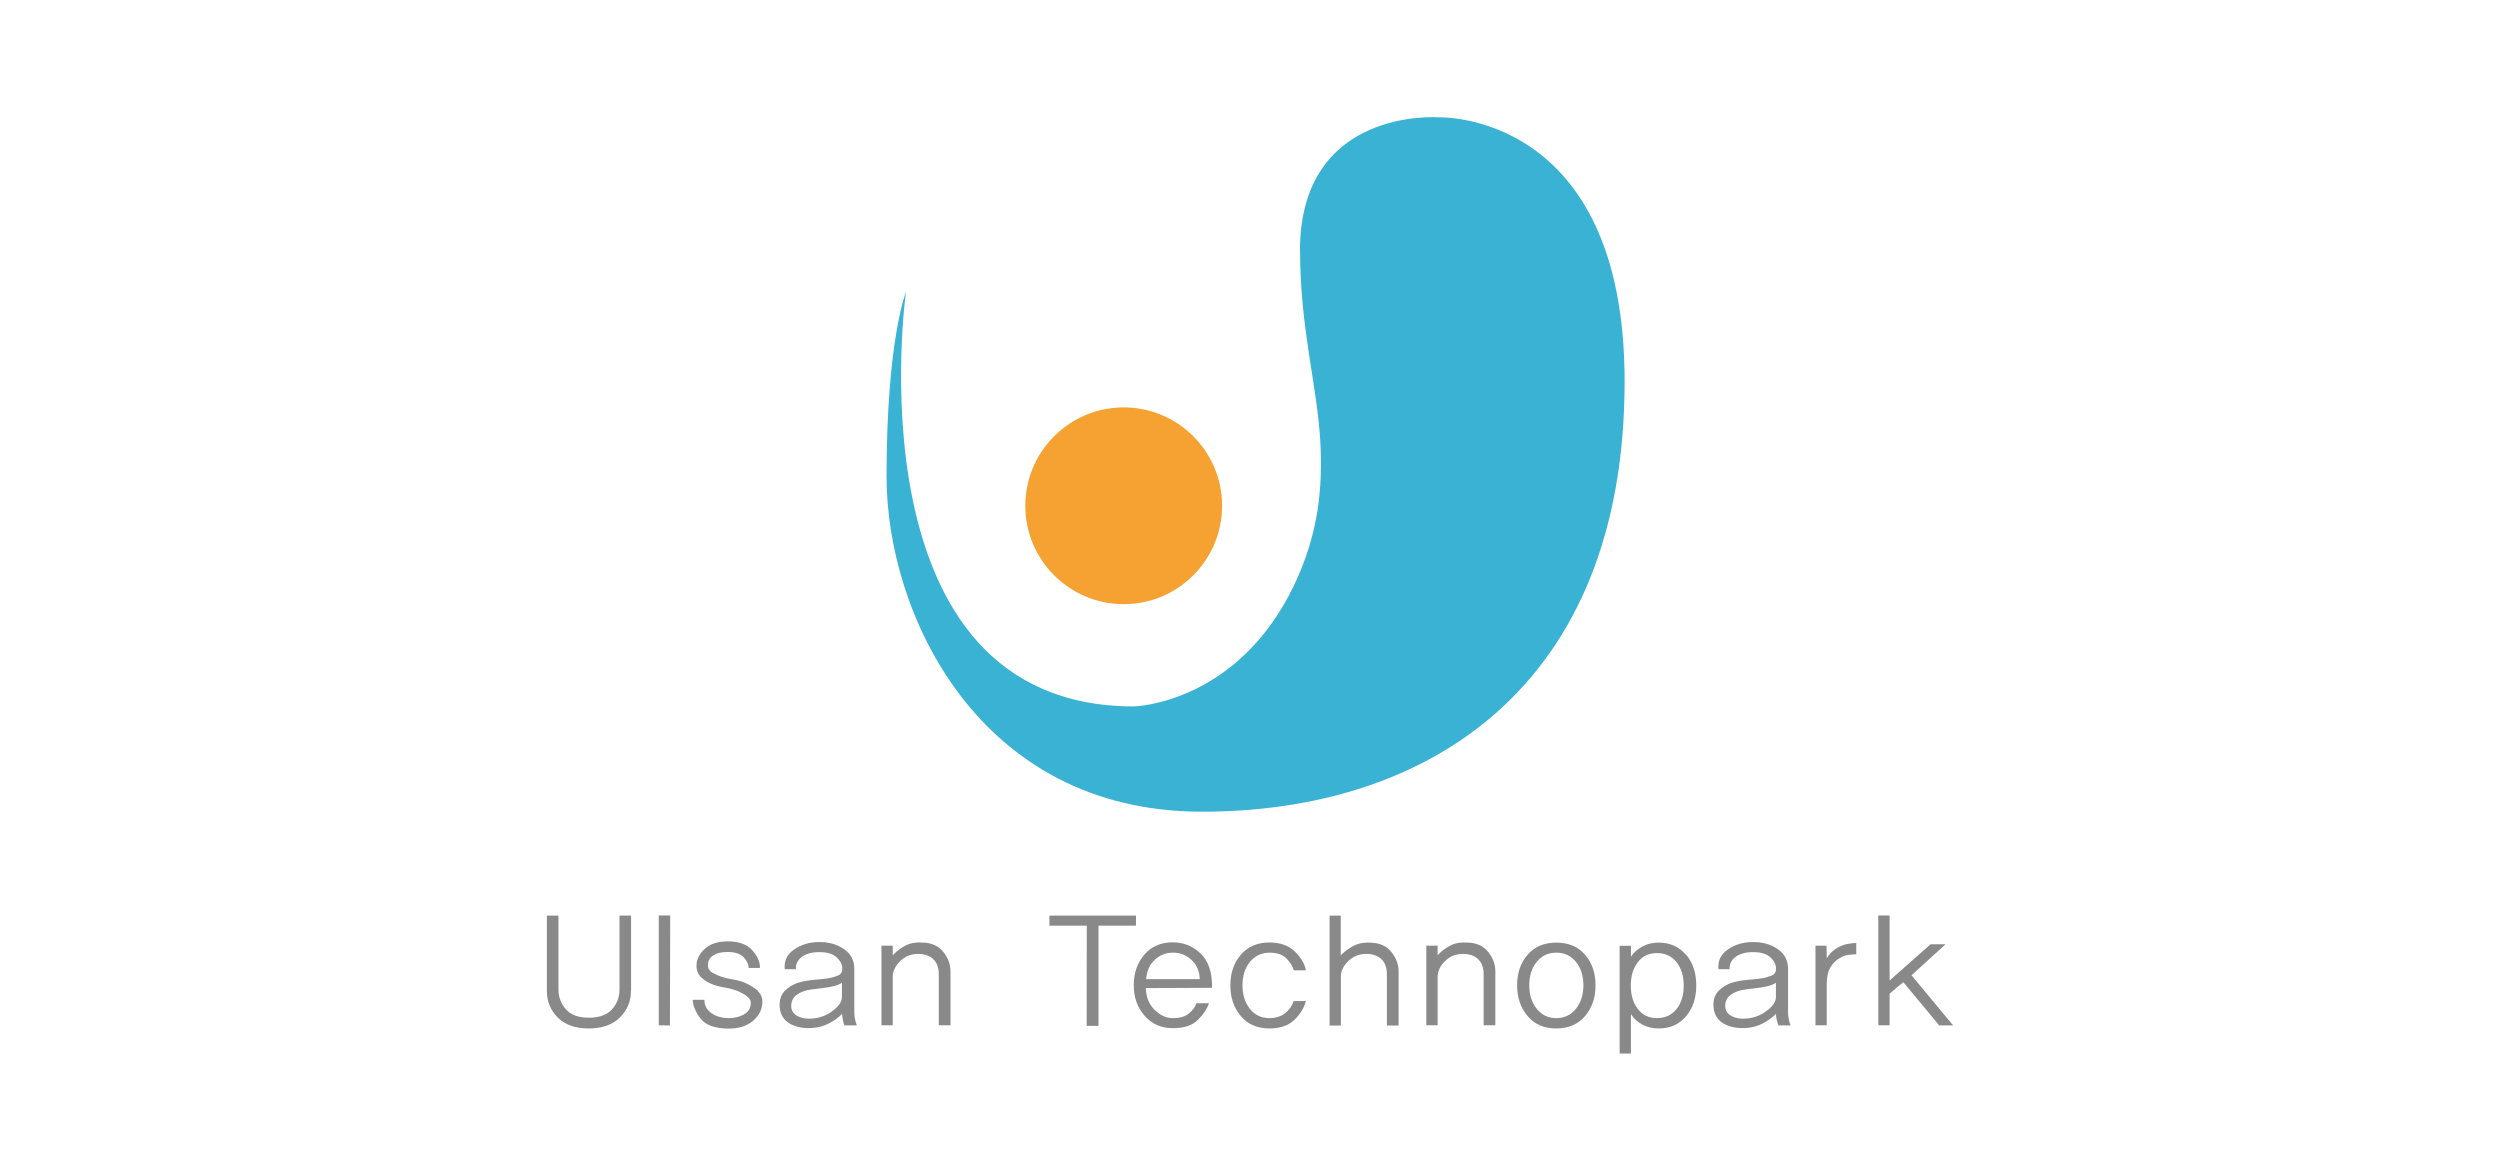 <svg width="320" height="150" viewBox="0 0 320 150" fill="none" xmlns="http://www.w3.org/2000/svg">
<g clip-path="url(#clip0_34228_4676)">
<path d="M166.411 32.127C166.411 42.075 168.616 49.377 169.004 56.591C169.304 62.306 168.828 68.233 165.653 74.882C158.368 90.14 145.139 90.422 145.139 90.422C108.487 90.422 115.966 37.33 115.966 37.33C115.966 37.33 113.479 43.557 113.479 61.019C113.479 78.481 125.19 103.898 153.853 103.898C182.515 103.898 207.95 88.182 207.95 48.813C207.95 14.118 184.12 15.018 184.12 15.018C184.12 15.018 166.394 13.677 166.394 32.109" fill="#3AB2D4"/>
<path d="M156.428 64.74C156.428 71.69 150.784 77.334 143.834 77.334C136.885 77.334 131.24 71.69 131.24 64.74C131.24 57.791 136.885 52.147 143.834 52.147C150.784 52.147 156.428 57.791 156.428 64.74Z" fill="#F5A232"/>
<path d="M80.759 126.88C80.759 128.168 80.283 129.297 79.348 130.232C78.413 131.166 77.073 131.643 75.362 131.643C73.651 131.643 72.293 131.166 71.376 130.232C70.459 129.297 70 128.168 70 126.88V117.197H71.482V126.651C71.482 127.621 71.799 128.468 72.434 129.191C73.069 129.914 74.039 130.267 75.38 130.267C76.72 130.267 77.708 129.896 78.343 129.191C78.978 128.468 79.295 127.621 79.295 126.651V117.197H80.777V126.88H80.759Z" fill="#898989"/>
<path d="M84.322 131.237V117.179H85.786L85.751 131.255L84.322 131.237Z" fill="#898989"/>
<path d="M96.987 126.863C97.446 127.251 97.64 127.815 97.569 128.521C97.481 129.385 97.076 130.108 96.317 130.725C95.559 131.343 94.571 131.643 93.336 131.66C91.555 131.66 90.338 131.237 89.667 130.373C89.015 129.508 88.68 128.697 88.68 127.974H90.161C90.161 128.732 90.496 129.314 91.114 129.72C91.731 130.126 92.454 130.32 93.283 130.32C93.971 130.32 94.589 130.179 95.135 129.896C95.682 129.614 96 129.208 96.088 128.644C96.158 128.221 96.035 127.868 95.7 127.603C95.382 127.321 94.994 127.11 94.571 126.915C94.077 126.704 93.53 126.545 92.93 126.439C92.331 126.333 91.802 126.21 91.343 126.051C90.743 125.84 90.214 125.54 89.773 125.116C89.332 124.711 89.121 124.164 89.156 123.476C89.191 122.735 89.562 122.047 90.232 121.43C90.92 120.813 91.89 120.495 93.177 120.495C94.589 120.495 95.647 120.883 96.317 121.659C96.987 122.435 97.305 123.176 97.27 123.899H95.823C95.823 123.423 95.612 122.964 95.188 122.524C94.765 122.083 94.077 121.853 93.142 121.853C92.349 121.853 91.749 121.994 91.308 122.277C90.867 122.559 90.638 122.947 90.62 123.441C90.585 123.935 90.796 124.287 91.237 124.534C91.678 124.764 92.066 124.94 92.437 125.046C92.86 125.187 93.371 125.31 93.971 125.399C94.571 125.504 95.118 125.663 95.594 125.91C96.088 126.139 96.564 126.439 97.023 126.827" fill="#898989"/>
<path d="M108.117 131.29C108.029 131.131 107.959 130.92 107.906 130.62C107.835 130.338 107.8 130.055 107.782 129.773C107.412 130.179 106.883 130.567 106.177 130.955C105.472 131.343 104.678 131.555 103.831 131.59C102.773 131.643 101.856 131.449 101.097 131.025C100.339 130.584 99.915 129.914 99.81 129.032C99.722 128.115 99.915 127.41 100.409 126.88C100.903 126.369 101.503 125.981 102.244 125.769C102.861 125.593 103.531 125.469 104.237 125.416C104.942 125.364 105.595 125.293 106.212 125.187C106.53 125.117 106.883 125.011 107.253 124.87C107.623 124.729 107.818 124.429 107.818 123.988C107.818 123.476 107.571 122.982 107.094 122.541C106.618 122.1 105.877 121.871 104.89 121.871C103.955 121.871 103.196 122.065 102.649 122.471C102.103 122.876 101.838 123.406 101.873 124.058H100.445C100.339 123 100.745 122.153 101.644 121.536C102.544 120.901 103.62 120.583 104.89 120.583C106.159 120.583 107.147 120.883 108.029 121.483C108.911 122.083 109.352 122.929 109.352 124.005V129.544C109.352 129.967 109.405 130.355 109.493 130.69C109.599 131.043 109.652 131.219 109.67 131.255H108.153L108.117 131.29ZM107.782 125.769C107.659 125.875 107.482 125.963 107.271 126.051C107.059 126.14 106.847 126.193 106.653 126.245C106.212 126.351 105.613 126.439 104.854 126.528C104.096 126.616 103.567 126.686 103.267 126.757C102.579 126.933 102.067 127.216 101.732 127.551C101.397 127.903 101.256 128.327 101.274 128.821C101.309 129.403 101.591 129.808 102.12 130.073C102.632 130.338 103.249 130.443 103.972 130.373C104.925 130.302 105.807 129.985 106.583 129.385C107.377 128.803 107.765 128.203 107.765 127.604V125.769H107.782Z" fill="#898989"/>
<path d="M120.164 131.237V124.835C120.181 123.935 119.952 123.247 119.476 122.789C119 122.33 118.347 122.101 117.518 122.101C116.583 122.101 115.825 122.418 115.207 123.035C114.59 123.653 114.273 124.323 114.273 125.029V131.237H112.826V121.042H114.273V122.277C114.678 121.818 115.207 121.413 115.842 121.06C116.477 120.707 117.271 120.584 118.241 120.654C119.317 120.707 120.164 121.113 120.763 121.871C121.363 122.63 121.663 123.441 121.663 124.341V131.237H120.164Z" fill="#898989"/>
<path d="M140.607 118.484V131.308H139.09L139.108 118.484H134.328V117.197H145.405V118.484H140.607Z" fill="#898989"/>
<path d="M146.673 126.528C146.709 127.656 147.079 128.556 147.784 129.261C148.508 129.967 149.284 130.32 150.13 130.32C151.012 130.32 151.7 130.126 152.176 129.72C152.67 129.332 152.988 128.891 153.129 128.415H154.752C154.487 129.173 153.993 129.896 153.288 130.584C152.582 131.272 151.524 131.607 150.13 131.607C148.649 131.607 147.432 131.078 146.515 130.02C145.58 128.962 145.121 127.656 145.121 126.104C145.121 124.552 145.58 123.247 146.479 122.188C147.379 121.148 148.596 120.619 150.113 120.619C151.489 120.619 152.688 121.095 153.693 122.065C154.699 123.035 155.175 124.499 155.14 126.439L146.673 126.475V126.528ZM153.57 125.31C153.535 124.305 153.182 123.494 152.512 122.876C151.859 122.241 151.065 121.942 150.13 121.942C149.196 121.942 148.437 122.259 147.784 122.876C147.132 123.494 146.779 124.305 146.709 125.328H153.552L153.57 125.31Z" fill="#898989"/>
<path d="M167.152 128.15C166.923 129.014 166.429 129.826 165.671 130.549C164.912 131.272 163.854 131.643 162.496 131.643C160.943 131.643 159.709 131.113 158.827 130.055C157.927 128.997 157.486 127.692 157.486 126.122C157.486 124.552 157.927 123.264 158.827 122.206C159.726 121.165 160.943 120.636 162.496 120.636C163.854 120.636 164.947 121.024 165.741 121.8C166.535 122.576 167.011 123.37 167.152 124.199H165.6C165.494 123.741 165.194 123.247 164.7 122.718C164.224 122.206 163.483 121.941 162.496 121.941C161.508 121.941 160.644 122.33 159.991 123.123C159.356 123.917 159.039 124.905 159.039 126.122C159.039 127.339 159.356 128.344 159.991 129.138C160.626 129.932 161.455 130.32 162.496 130.32C163.289 130.32 163.96 130.108 164.506 129.685C165.036 129.261 165.406 128.732 165.582 128.133H167.17L167.152 128.15Z" fill="#898989"/>
<path d="M177.523 131.237V124.834C177.541 123.935 177.311 123.247 176.835 122.788C176.359 122.33 175.706 122.1 174.877 122.1C173.96 122.1 173.184 122.418 172.567 123.035C171.949 123.652 171.632 124.287 171.632 124.958V131.272H170.186V117.197H171.614V122.294C172.038 121.836 172.567 121.448 173.202 121.095C173.837 120.742 174.63 120.601 175.601 120.672C176.676 120.724 177.523 121.13 178.123 121.889C178.723 122.647 179.022 123.458 179.022 124.358V131.272H177.523V131.237Z" fill="#898989"/>
<path d="M189.906 131.237V124.835C189.924 123.935 189.694 123.247 189.218 122.789C188.742 122.33 188.107 122.101 187.26 122.101C186.325 122.101 185.567 122.418 184.95 123.035C184.332 123.653 184.015 124.323 184.015 125.029V131.237H182.568V121.042H184.015V122.277C184.42 121.818 184.95 121.413 185.585 121.06C186.22 120.707 187.013 120.584 187.983 120.654C189.059 120.707 189.906 121.113 190.506 121.871C191.105 122.63 191.405 123.441 191.405 124.341V131.237H189.906Z" fill="#898989"/>
<path d="M202.887 122.206C203.787 123.247 204.228 124.552 204.228 126.122C204.228 127.692 203.787 128.997 202.887 130.056C201.988 131.114 200.753 131.643 199.201 131.643C197.649 131.643 196.414 131.114 195.532 130.056C194.632 128.997 194.191 127.692 194.191 126.122C194.191 124.552 194.632 123.247 195.532 122.206C196.414 121.166 197.649 120.654 199.201 120.654C200.753 120.654 201.988 121.166 202.887 122.206ZM201.723 129.121C202.358 128.327 202.675 127.322 202.675 126.122C202.675 124.923 202.358 123.917 201.723 123.124C201.088 122.33 200.241 121.942 199.201 121.942C198.16 121.942 197.331 122.33 196.696 123.124C196.061 123.917 195.744 124.905 195.744 126.122C195.744 127.339 196.061 128.309 196.696 129.121C197.331 129.914 198.16 130.32 199.201 130.32C200.241 130.32 201.088 129.914 201.723 129.121Z" fill="#898989"/>
<path d="M215.799 122.171C216.68 123.194 217.121 124.517 217.121 126.14C217.121 127.763 216.68 129.068 215.799 130.108C214.917 131.132 213.752 131.643 212.306 131.643C211.548 131.643 210.86 131.484 210.26 131.167C209.643 130.849 209.149 130.391 208.761 129.809V134.853H207.314V121.06H208.761V122.453C209.149 121.889 209.66 121.448 210.26 121.131C210.877 120.813 211.548 120.654 212.306 120.654C213.735 120.654 214.899 121.166 215.781 122.189M214.599 129.156C215.216 128.38 215.516 127.375 215.516 126.157C215.516 124.94 215.216 123.935 214.599 123.159C213.982 122.383 213.153 121.995 212.094 121.995C211.036 121.995 210.242 122.383 209.643 123.159C209.043 123.935 208.743 124.94 208.743 126.157C208.743 127.375 209.043 128.38 209.643 129.156C210.242 129.932 211.054 130.32 212.094 130.32C213.135 130.32 213.982 129.932 214.599 129.156Z" fill="#898989"/>
<path d="M227.67 131.29C227.582 131.131 227.512 130.92 227.441 130.62C227.371 130.338 227.335 130.055 227.318 129.773C226.947 130.179 226.418 130.567 225.713 130.955C225.007 131.343 224.213 131.555 223.367 131.59C222.291 131.643 221.391 131.449 220.633 131.025C219.874 130.584 219.451 129.914 219.345 129.032C219.239 128.115 219.451 127.41 219.927 126.88C220.421 126.369 221.021 125.981 221.762 125.769C222.379 125.593 223.049 125.469 223.755 125.416C224.46 125.364 225.113 125.293 225.73 125.187C226.048 125.117 226.4 125.011 226.771 124.87C227.141 124.729 227.335 124.429 227.335 123.988C227.335 123.476 227.088 122.982 226.612 122.541C226.136 122.1 225.395 121.871 224.407 121.871C223.472 121.871 222.714 122.065 222.167 122.471C221.62 122.876 221.356 123.406 221.391 124.058H219.962C219.857 123 220.262 122.153 221.162 121.536C222.061 120.901 223.137 120.583 224.407 120.583C225.677 120.583 226.665 120.883 227.547 121.483C228.429 122.083 228.87 122.929 228.87 124.005V129.544C228.87 129.967 228.923 130.355 229.011 130.69C229.117 131.043 229.17 131.219 229.187 131.255H227.67V131.29ZM227.335 125.769C227.212 125.875 227.035 125.963 226.824 126.051C226.612 126.14 226.4 126.193 226.206 126.245C225.765 126.351 225.166 126.439 224.407 126.528C223.649 126.616 223.102 126.686 222.82 126.757C222.132 126.933 221.62 127.216 221.285 127.551C220.95 127.903 220.809 128.327 220.827 128.821C220.862 129.403 221.144 129.808 221.673 130.073C222.185 130.338 222.802 130.443 223.525 130.373C224.478 130.302 225.36 129.985 226.136 129.385C226.93 128.803 227.318 128.203 227.318 127.604V125.769H227.335Z" fill="#898989"/>
<path d="M237.635 122.153C237.318 122.153 236.983 122.171 236.594 122.224C236.206 122.277 235.889 122.383 235.607 122.559C235.025 122.877 234.584 123.3 234.284 123.829C233.984 124.341 233.825 125.028 233.825 125.893V131.237H232.379V121.042H233.79L233.825 122.665C234.037 122.312 234.284 122.012 234.566 121.765C234.848 121.518 235.201 121.289 235.589 121.113C235.924 120.954 236.295 120.848 236.683 120.795C237.071 120.725 237.371 120.707 237.6 120.707V122.189L237.635 122.153Z" fill="#898989"/>
<path d="M248.218 131.255L243.632 125.716C243.491 125.822 243.209 126.051 242.768 126.422C242.327 126.792 242.027 127.057 241.868 127.198V131.237H240.422V117.179H241.868V125.505L247.107 120.866H249.029L244.673 124.834L250 131.255H248.236H248.218Z" fill="#898989"/>
</g>
<mask id="mask0_34228_4676" style="mask-type:alpha" maskUnits="userSpaceOnUse" x="0" y="0" width="320" height="150">
<rect width="320" height="150" fill="#D9D9D9"/>
</mask>
<g mask="url(#mask0_34228_4676)">
</g>
<defs>
<clipPath id="clip0_34228_4676">
<rect width="180" height="119.835" fill="white" transform="translate(70 15)"/>
</clipPath>
</defs>
</svg>
